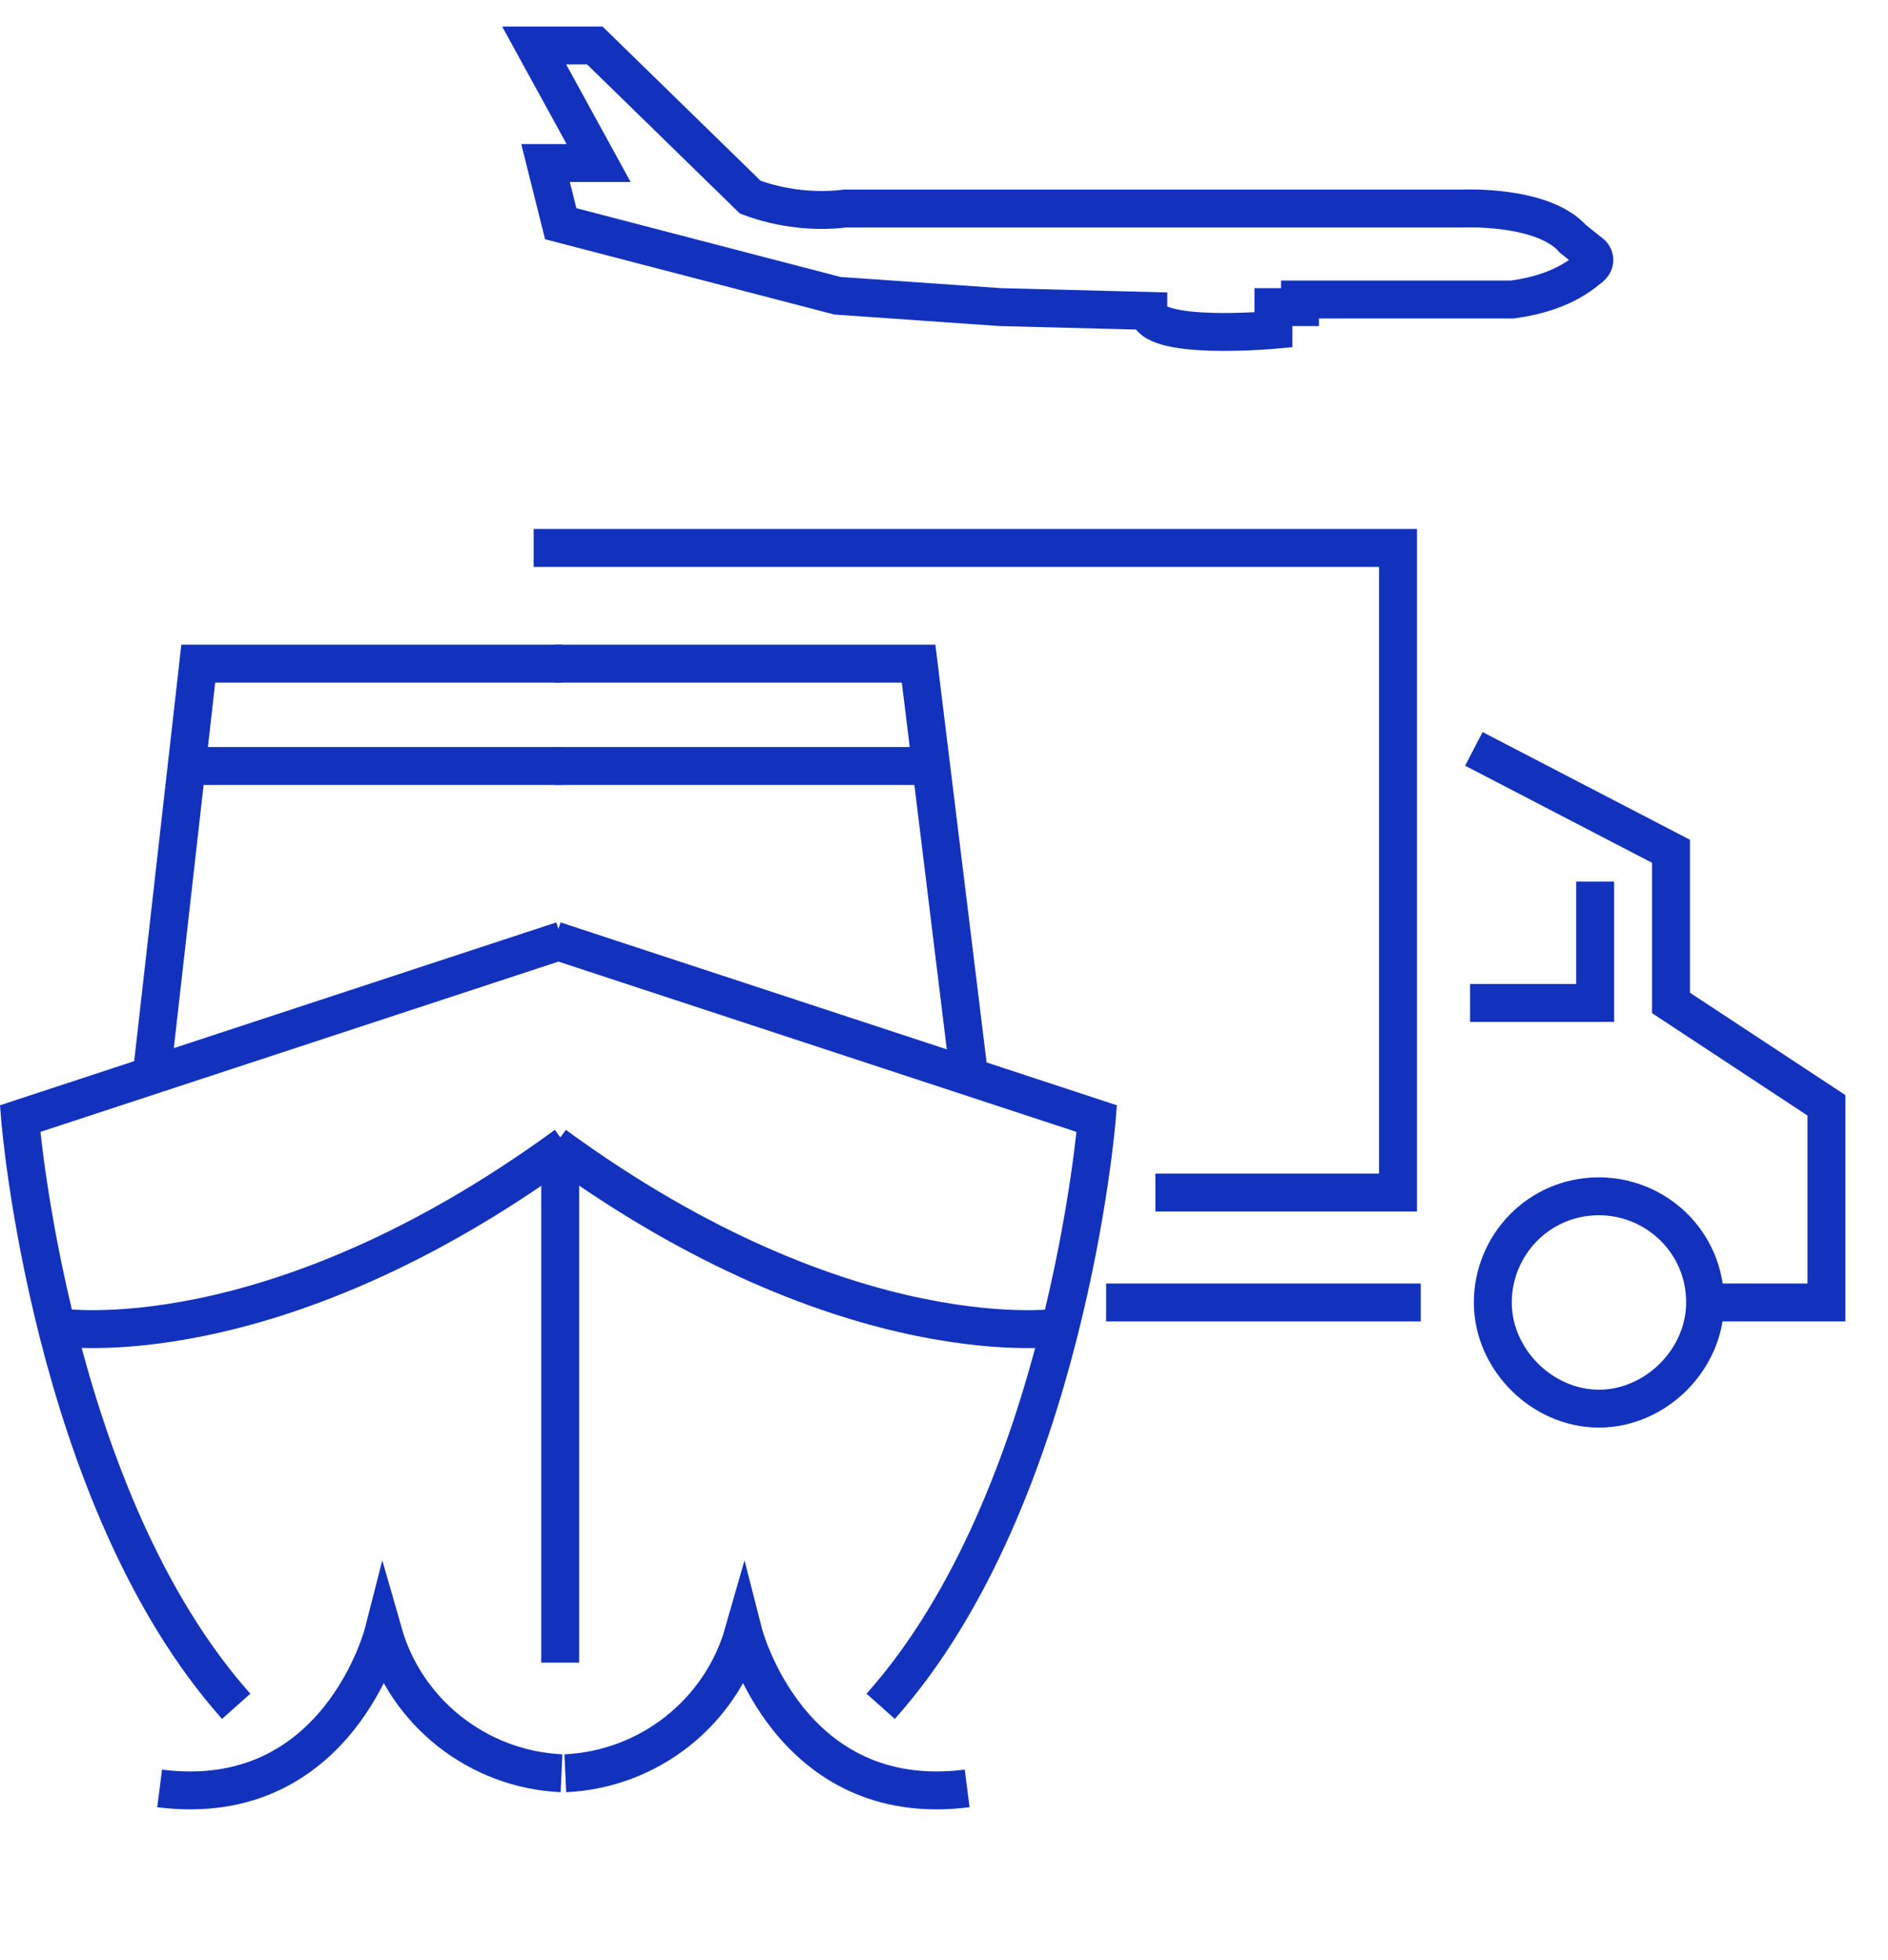 <?xml version="1.0" encoding="utf-8"?>
<!-- Generator: Adobe Illustrator 27.2.0, SVG Export Plug-In . SVG Version: 6.00 Build 0)  -->
<svg version="1.1" id="Layer_1" xmlns="http://www.w3.org/2000/svg" xmlns:xlink="http://www.w3.org/1999/xlink" x="0px" y="0px"
	 viewBox="0 0 49.8 51.7" style="enable-background:new 0 0 49.8 51.7;" xml:space="preserve">
<style type="text/css">
	.st0{fill:none;stroke:#1232BE;stroke-miterlimit:10;}
</style>
<g id="Group_2219" transform="translate(-738.024 -284.449)">
	<path id="Path_1566" class="st0" d="M752.1,298.9h22.8v17h-6.4"/>
	<line id="Line_43" class="st0" x1="767.2" y1="318.8" x2="775.5" y2="318.8"/>
	<path id="Path_1567" class="st0" d="M783,318.8c0-1.6-1.3-2.8-2.8-2.8l0,0c-1.6,0-2.8,1.3-2.8,2.8s1.3,2.8,2.8,2.8
		C781.7,321.6,783,320.3,783,318.8L783,318.8L783,318.8z"/>
	<path id="Path_1569" class="st0" d="M783,318.8h3.2v-5.2l-4.1-2.7v-4l-5.2-2.7"/>
	<path id="Path_1570" class="st0" d="M776.8,310.9h3.3v-3.2"/>
	<g id="Group_2216" transform="translate(738.554 288.851)">
		<path id="Path_1571" class="st0" d="M14.3,20.4L0,25.1c0,0,0.8,10,5.7,15.5"/>
		<path id="Path_1572" class="st0" d="M3.5,23.7l1.2-10.6h9.6"/>
		<line id="Line_44" class="st0" x1="4.4" y1="15.8" x2="14.3" y2="15.8"/>
		<path id="Path_1573" class="st0" d="M1,30.6c0,0,5.6,0.9,13.4-4.8"/>
		<path id="Path_1574" class="st0" d="M14.1,20.4l14.3,4.7c0,0-0.8,10-5.7,15.5"/>
		<path id="Path_1575" class="st0" d="M25,23.7l-1.3-10.6h-9.6"/>
		<line id="Line_45" class="st0" x1="24" y1="15.8" x2="14.1" y2="15.8"/>
		<path id="Path_1576" class="st0" d="M27.5,30.6c0,0-5.6,0.9-13.4-4.8"/>
	</g>
	<g id="Group_2217" transform="translate(742.235 314.416)">
		<path id="Path_1577" class="st0" d="M21.3,17.2c-4.7,0.6-5.9-4.1-5.9-4.1c-0.6,2.1-2.5,3.6-4.7,3.7"/>
		<path id="Path_1578" class="st0" d="M0,17.2c4.7,0.6,5.9-4.1,5.9-4.1c0.6,2.1,2.5,3.6,4.7,3.7"/>
	</g>
	<g id="Group_2218" transform="translate(763.914 284.949)">
		<path id="Path_1579" class="st0" d="M-11.8,0.7h1.6l4.1,4C-5.3,5-4.4,5.1-3.6,5h16.3c0,0,2.1-0.1,2.9,0.8l0.5,0.4
			c0,0,0.2,0.2-0.1,0.4c-0.6,0.5-1.3,0.7-2,0.8H8.4v0.2H7.7v0.6c0,0-3.3,0.3-3.3-0.5L0.5,7.6l-4.3-0.3l-7.3-1.9l-0.4-1.6h1.4
			L-11.8,0.7z"/>
	</g>
	<line id="Line_46" class="st0" x1="752.8" y1="328.3" x2="752.8" y2="314.6"/>
</g>
</svg>
